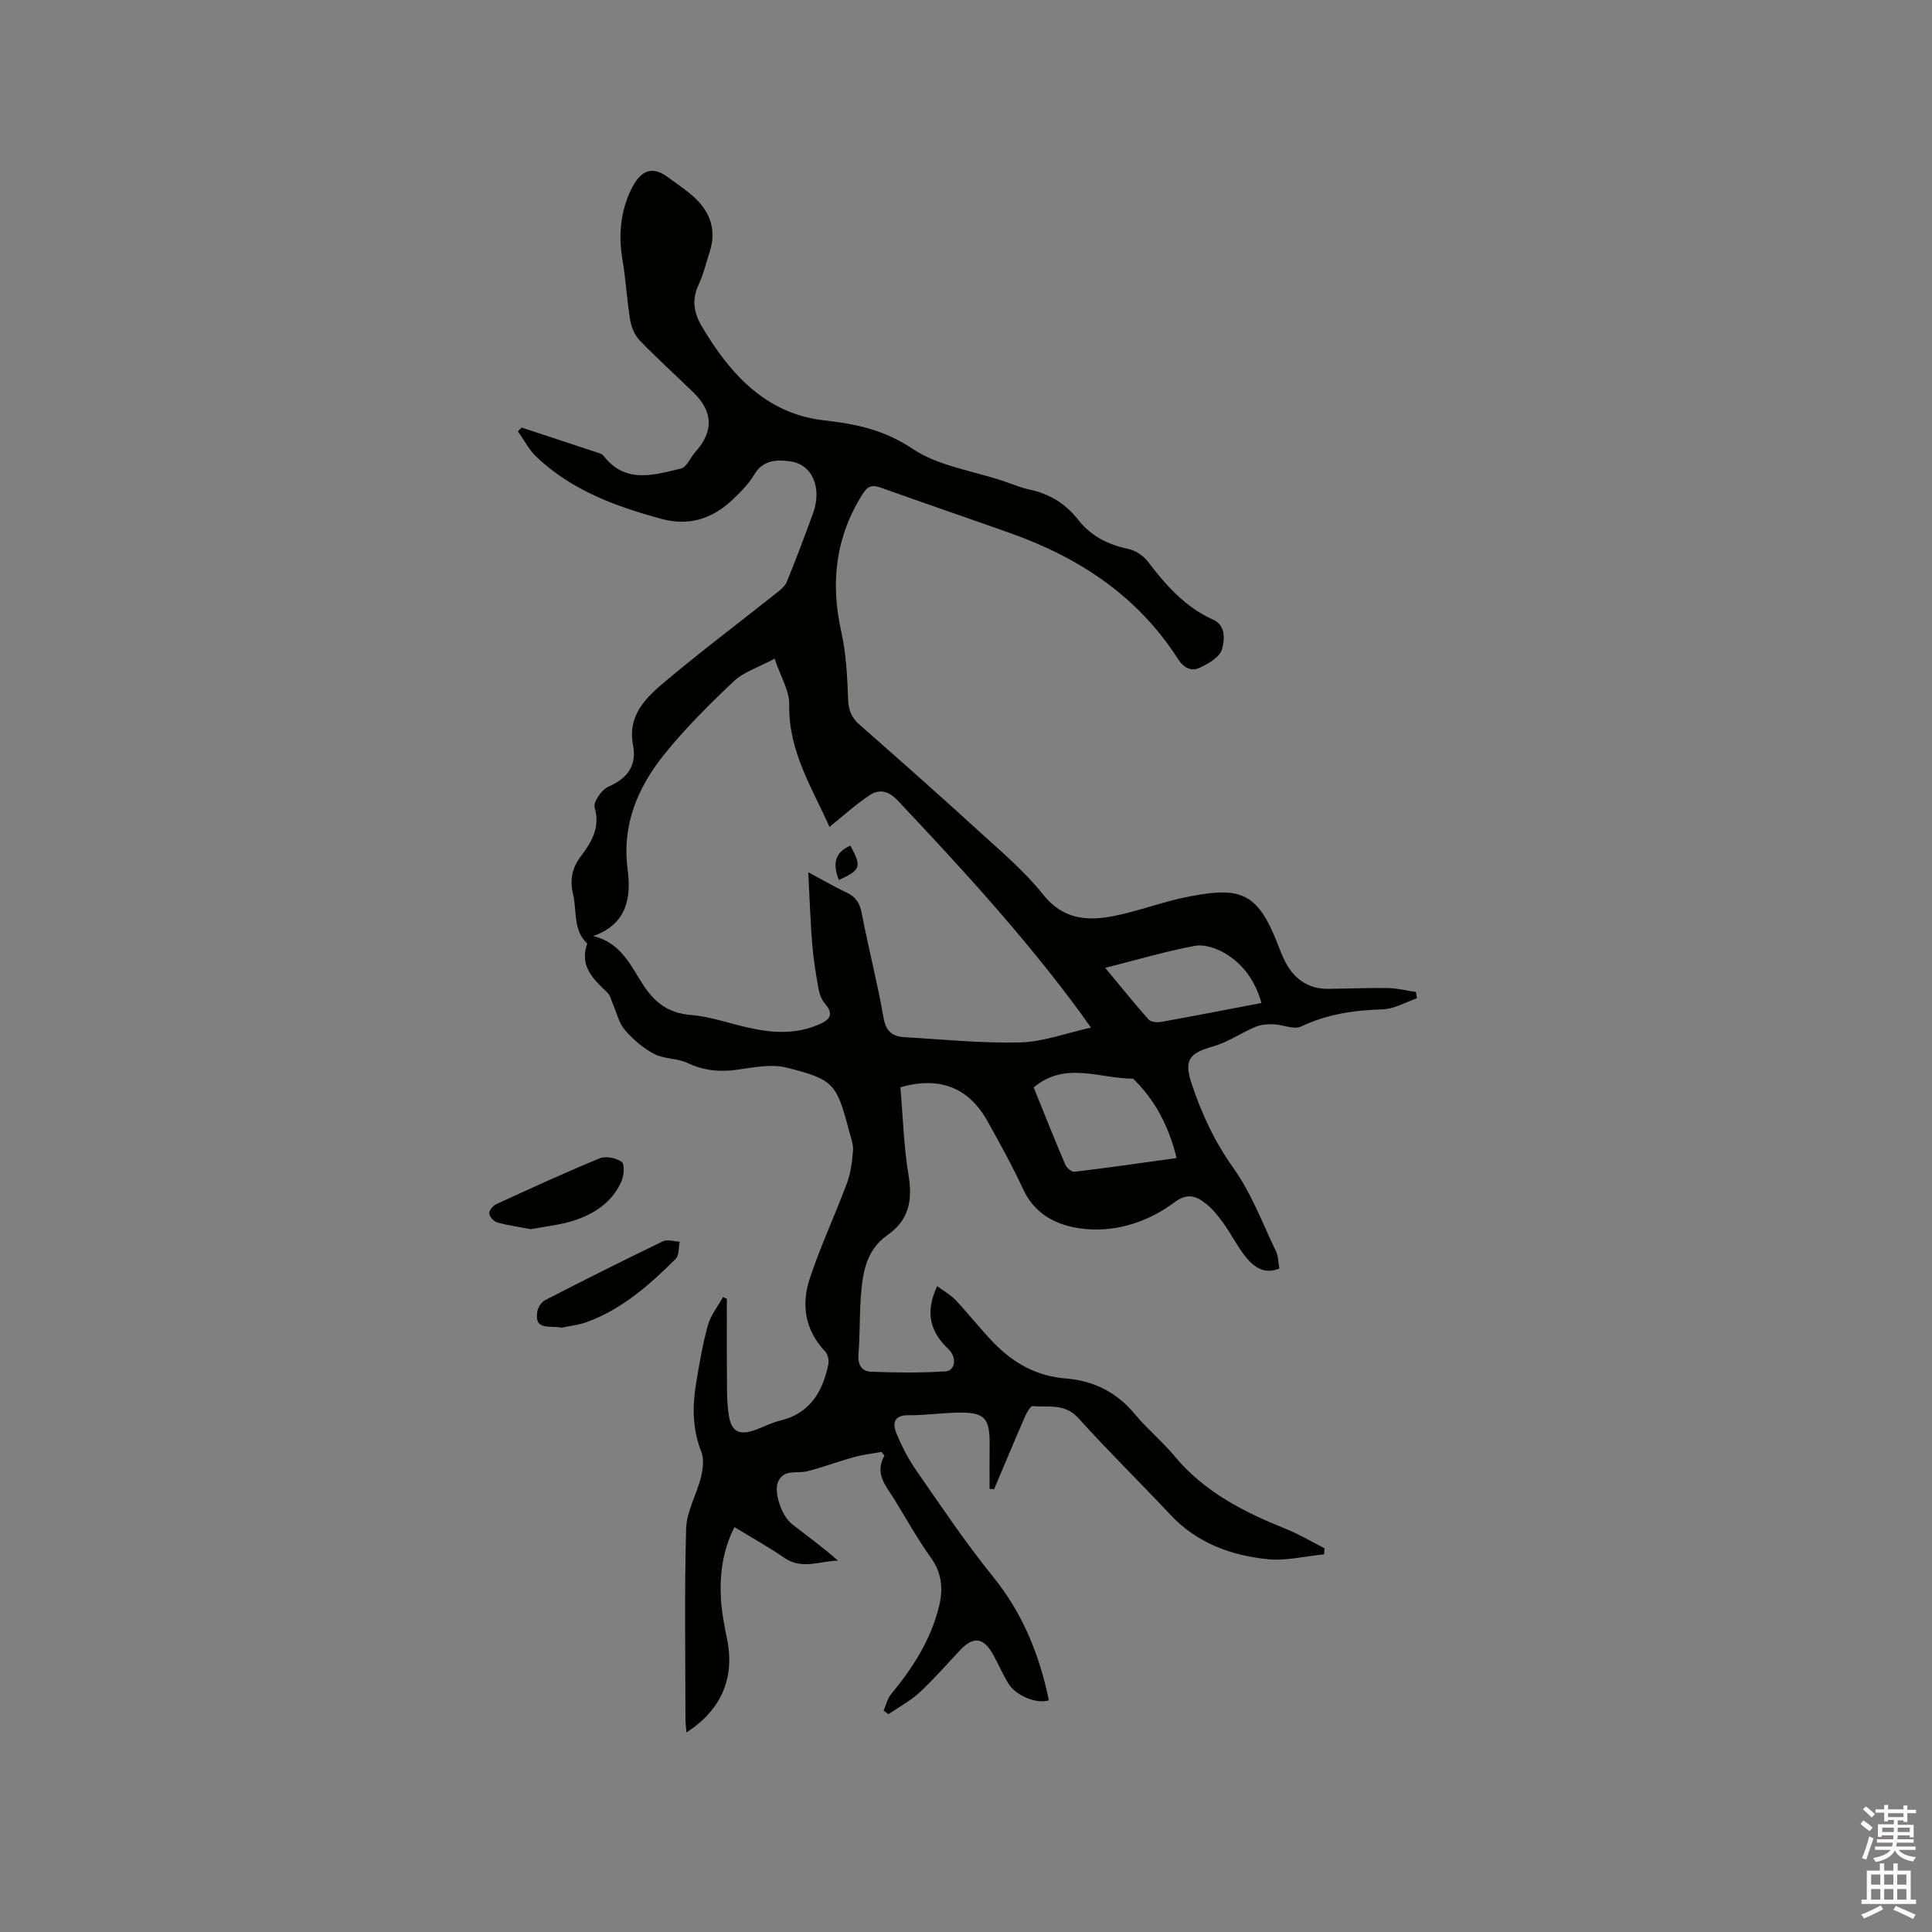 <svg enable-background="new 0 0 400 400" viewBox="0 0 400 400" xmlns="http://www.w3.org/2000/svg"><rect x="0" y="0" width="400" height="400" fill="#808080" stroke="none"/><path d="m385.2 377.6.6-.7c.6.4 1.3.9 1.9 1.5l-.6.7c-.8-.5-1.4-1-1.9-1.5zm.3 7.1c.6-1.4 1.1-2.9 1.5-4.5.3.1.6.3.9.4-.5 1.4-1 2.9-1.5 4.4zm.2-10.1.6-.6c.7.5 1.3 1.1 1.9 1.6l-.7.7c-.6-.6-1.2-1.2-1.8-1.7zm8.4-.8h.8v.9h1.8v.7h-1.8v1.8h-.8v-.3h-1.2v.9h3.3v2.6h-.8v-.4h-2.5c0 .3 0 .6-.1.8h3.4v.7h-3.5c0 .3-.1.6-.1.8h4v.7h-3.5c.7.9 1.9 1.3 3.6 1.5-.2.2-.4.5-.6.9-1.9-.3-3.2-1.1-3.8-2.3-.5 1.1-1.8 2-3.9 2.4-.2-.3-.4-.5-.6-.8 1.9-.4 3.1-.9 3.6-1.7h-3.2v-.7h3.5c.1-.2.1-.5.2-.8h-3.3v-.7h3.4c0-.2 0-.5 0-.8h-2.4v.3h-.8v-2.6h3.3v-.9h-1.2v.3h-.8v-1.8h-1.8v-.7h1.8v-.9h.8v.9h3.2zm-4.4 5.5h2.4c0-.3 0-.6 0-.9h-2.4zm1.2-3.1h3.2v-.8h-3.2zm4.4 2.2h-2.4v.9h2.5v-.9z" fill="#fcfafa"/><path d="m389.2 385.8h.9v1.5h1.9v-1.5h.9v1.5h2.7v6h1.1v.9h-11.3v-.9h1.1v-6h2.7zm.2 8.7.5.8c-1.2.6-2.5 1.3-4 1.9-.2-.3-.3-.6-.6-.8 1.6-.6 3-1.3 4.1-1.9zm-2-4.3h1.9v-2.1h-1.9zm0 3.1h1.9v-2.2h-1.9zm2.7-3.1h1.9v-2.1h-1.9zm0 3.1h1.9v-2.2h-1.9zm2.4 1.3c1.4.6 2.7 1.2 4.1 1.8l-.5.9c-1.5-.7-2.8-1.4-4.1-1.9zm2.2-6.5h-1.9v2.1h1.9zm-1.9 5.2h1.9v-2.2h-1.9z" fill="#fcfafa"/><g fill="#010100"><path d="m217.16 352.03c-2.41.82-6.77-.88-8.36-3.44-1.17-1.88-2.03-3.95-3.1-5.89-2.05-3.73-4.15-4.01-6.98-.99-2.76 2.93-5.41 5.99-8.36 8.72-1.9 1.75-4.26 3-6.42 4.47-.33-.24-.67-.48-1-.73.51-1.16.79-2.5 1.57-3.44 4.44-5.36 8.13-11.1 9.86-17.95.92-3.65.72-6.96-1.61-10.23-2.77-3.87-5.1-8.06-7.59-12.12-1.68-2.74-4.18-5.25-2.06-9.07-.21-.25-.41-.5-.62-.76-1.92.36-3.88.58-5.75 1.1-3.23.89-6.38 2.09-9.62 2.91-2.13.54-4.9-.57-6.06 2.28-.87 2.14.8 7.02 2.89 8.64 3.17 2.46 6.42 4.82 9.55 7.59-3.75.05-7.43 1.94-11.11-.59-3.22-2.21-6.65-4.12-10.33-6.36-2.43 4.81-3.08 9.75-2.8 14.82.16 2.84.73 5.67 1.29 8.47 1.6 7.94-1.2 14.59-8.43 19.22-.08-1.03-.2-1.92-.2-2.8-.01-13.15-.23-26.31.14-39.45.1-3.53 2.17-6.98 3.05-10.53.42-1.7.7-3.79.09-5.32-1.87-4.75-1.87-9.52-1.05-14.38.67-3.97 1.33-7.96 2.41-11.82.58-2.07 2.05-3.9 3.13-5.83.27.12.53.24.8.36 0 4.91-.04 9.83.01 14.74.04 3.16-.09 6.38.41 9.48.55 3.37 2.25 4.08 5.5 2.91 1.69-.61 3.31-1.49 5.05-1.9 6.18-1.47 8.85-5.93 10.03-11.62.18-.84-.08-2.13-.65-2.72-4.19-4.41-4.98-9.68-3.19-15.09 2.21-6.7 5.24-13.13 7.7-19.75.79-2.12 1.09-4.47 1.26-6.74.1-1.32-.45-2.7-.8-4.03-2.6-9.82-3.13-10.69-12.95-13.15-3.22-.81-6.93-.02-10.36.45-3.58.49-6.83.16-10.15-1.41-2.13-1-4.84-.8-6.9-1.87-2.29-1.2-4.4-3.01-6.09-4.98-1.25-1.46-1.69-3.61-2.5-5.45-.34-.77-.53-1.73-1.1-2.27-2.94-2.78-5.84-5.5-4.18-10.15-3-2.83-2.1-6.77-2.93-10.22-.68-2.84-.28-5.34 1.54-7.76 2.23-2.96 4.14-5.98 2.93-10.2-.32-1.12 1.43-3.68 2.79-4.28 4-1.75 5.97-4.36 5.15-8.66-1.2-6.28 2.84-9.95 6.85-13.31 7.47-6.26 15.27-12.13 22.91-18.2.8-.64 1.72-1.37 2.08-2.27 1.9-4.68 3.69-9.4 5.42-14.15 1.93-5.29-.12-10.16-4.7-10.79-2.81-.38-5.62-.34-7.46 2.74-1.18 1.97-2.88 3.68-4.57 5.27-4.14 3.87-8.9 5.44-14.6 3.91-9.49-2.57-18.59-5.91-25.89-12.81-1.57-1.48-2.59-3.53-3.87-5.32.26-.26.51-.53.77-.79 5.39 1.78 10.78 3.55 16.17 5.34.29.1.61.26.79.5 4.51 5.88 10.42 3.98 16.04 2.64 1.18-.28 1.93-2.27 2.95-3.41 3.8-4.2 3.74-8.31-.32-12.27-3.7-3.61-7.55-7.07-11.14-10.79-1.04-1.07-1.76-2.73-2.01-4.22-.7-4.17-.9-8.43-1.61-12.59-.85-4.98-.41-9.81 1.7-14.29 1.77-3.76 4.1-5.4 7.64-2.79 1.95 1.44 4.02 2.78 5.77 4.44 3.15 3.01 4.35 6.7 2.97 11-.74 2.32-1.31 4.72-2.33 6.91-1.45 3.11-.95 5.82.72 8.64 5.83 9.87 13.33 18.05 25.22 19.39 6.74.76 12.47 1.96 18.36 5.89 5.35 3.58 12.44 4.55 18.77 6.67 1.81.6 3.58 1.38 5.43 1.77 4.11.87 7.46 2.89 10.03 6.18 2.67 3.42 6.18 5.22 10.4 6.1 1.49.31 3.14 1.38 4.07 2.6 3.76 4.93 7.74 9.47 13.58 12.08 2.7 1.21 2.31 4.3 1.79 6.14-.45 1.6-2.81 2.96-4.62 3.81-1.72.81-3.29.04-4.47-1.81-8.3-12.97-20.39-20.98-34.65-26.04-8.97-3.19-17.99-6.26-26.95-9.47-1.68-.6-2.65-.32-3.63 1.22-5.66 8.91-6.79 18.41-4.49 28.64 1.03 4.57 1.23 9.36 1.42 14.07.09 2.21.7 3.71 2.35 5.16 8.37 7.35 16.7 14.73 24.92 22.24 4.54 4.14 9.31 8.17 13.1 12.94 4.06 5.11 9.03 5.52 14.47 4.47 5.38-1.04 10.57-3.1 15.96-4.11 10.36-1.95 13.98-.91 18.19 10.03.61 1.57 1.22 3.18 2.12 4.59 1.89 2.96 4.66 4.58 8.24 4.54 4.13-.04 8.27-.23 12.4-.16 1.94.03 3.87.52 5.8.81.07.43.14.87.22 1.3-2.36.8-4.69 2.22-7.07 2.29-5.9.18-11.5.98-16.92 3.56-1.5.71-3.81-.41-5.76-.47-1.24-.04-2.6.08-3.72.55-2.95 1.25-5.68 3.17-8.73 4.03-5.06 1.43-6.05 2.89-4.45 7.73 2.07 6.25 4.76 12.02 8.66 17.48 3.69 5.17 5.98 11.35 8.77 17.15.53 1.09.5 2.45.72 3.64-2.88 1.15-5.17.17-7.64-3.3-1.41-1.98-2.55-4.16-3.97-6.14-1.04-1.44-2.19-2.9-3.58-3.99-2.02-1.57-3.79-2.34-6.6-.23-5.16 3.86-11.54 5.99-17.91 5.51-5.34-.41-10.64-2.44-13.31-8.22-2.22-4.8-4.8-9.44-7.37-14.07-3.9-7.04-9.92-9.42-18.07-7.09.52 6.01.68 12.17 1.68 18.18.86 5.19.11 9.3-4.36 12.42-4.61 3.22-5.2 8.23-5.54 13.25-.26 3.81-.15 7.64-.47 11.44-.18 2.16.71 3.53 2.58 3.6 5.14.2 10.3.25 15.43-.07 2.06-.13 2.42-2.91.64-4.59-3.72-3.51-4.96-7.48-2.35-13.06 1.41 1.05 2.79 1.8 3.81 2.88 2.68 2.85 5.11 5.95 7.82 8.77 4.08 4.25 8.94 7 15.01 7.47 5.72.45 10.5 2.83 14.26 7.35 2.57 3.09 5.73 5.69 8.3 8.78 6.19 7.46 14.45 11.57 23.17 15.09 2.7 1.09 5.22 2.61 7.82 3.94-.03.42-.06.83-.08 1.25-3.92.38-7.91 1.4-11.76 1-7.58-.79-14.59-3.36-20.04-9.18-6.31-6.73-12.91-13.19-19.09-20.04-2.78-3.09-6.17-2.18-9.41-2.47-.47-.04-1.23 1.27-1.59 2.08-2.19 5.02-4.3 10.08-6.43 15.12-.31-.03-.63-.05-.94-.08 0-3.06-.03-6.12.01-9.18.07-5.51-1.08-6.73-6.69-6.59-3.39.08-6.77.57-10.15.54-2.99-.03-3.28 1.71-2.48 3.67 1.11 2.72 2.49 5.4 4.17 7.81 5.14 7.4 10.16 14.91 15.82 21.9 6.13 7.55 9.62 16.09 11.6 25.64zm-56.79-215.66c-3.53 1.89-6.45 2.78-8.43 4.66-5.05 4.78-10.03 9.71-14.38 15.12-5.5 6.83-8.83 14.58-7.62 23.81.77 5.85-.07 11.33-7.12 13.84 5.67 1.37 7.7 5.99 10.21 9.9 2.45 3.83 5.31 6.07 10.02 6.44 3.86.31 7.64 1.64 11.45 2.53 5.26 1.23 10.47 1.61 15.53-.79 2.25-1.07 2.33-2.3.69-4.2-.69-.81-1.09-2.01-1.28-3.09-.53-3.02-1.04-6.06-1.28-9.12-.38-4.69-.53-9.4-.82-14.89 3.22 1.73 5.48 3.07 7.84 4.16 1.91.88 2.81 2.12 3.21 4.25 1.4 7.27 3.27 14.46 4.54 21.75.49 2.8 1.85 3.84 4.26 3.99 8.02.47 16.06 1.29 24.07 1.09 4.7-.12 9.37-1.9 14.61-3.07-1.18-1.65-1.72-2.42-2.27-3.18-11.45-15.57-24.48-29.78-37.72-43.81-1.93-2.05-3.83-2.43-5.8-1.14-2.93 1.93-5.54 4.34-8.35 6.59-3.41-7.81-8.53-15.56-8.33-25.33.05-2.91-1.81-5.86-3.03-9.51zm83.24 103.39c-1.64-6.6-4.43-11.98-9.01-16.43-6.87.01-14.09-3.7-20.59 1.82 2.21 5.45 4.31 10.74 6.55 15.98.29.67 1.32 1.54 1.91 1.47 6.81-.81 13.6-1.79 21.14-2.84zm-14.78-39.37c3.13 3.77 5.96 7.3 8.96 10.68.47.53 1.74.66 2.56.51 6.86-1.23 13.69-2.56 20.82-3.92-1.27-4.57-3.77-8.05-7.59-10.31-1.78-1.05-4.28-1.89-6.21-1.52-6.1 1.15-12.07 2.91-18.54 4.56z"/><path d="m109.88 254.49c-2.46-.47-4.76-.79-6.97-1.41-.7-.2-1.57-1.19-1.62-1.87-.04-.61.79-1.6 1.47-1.91 7.09-3.25 14.19-6.52 21.4-9.48 1.26-.52 3.4-.09 4.55.73.64.45.49 2.78-.02 3.96-1.94 4.47-5.77 6.94-10.23 8.3-2.8.85-5.77 1.15-8.58 1.68z"/><path d="m116.29 274.88c-2.51-.51-5.7.69-5.05-3.34.14-.86.83-1.96 1.58-2.34 8.1-4.16 16.24-8.25 24.44-12.21.93-.45 2.3.04 3.47.09-.26 1.2-.1 2.81-.83 3.54-5.33 5.33-10.98 10.32-18.19 13.02-1.86.69-3.9.9-5.42 1.24z"/><path d="m173.68 182.19c-1.3-3.26-.91-5.69 2.38-7.11 2.38 4.38 2.19 5.01-2.38 7.11z"/></g></svg>